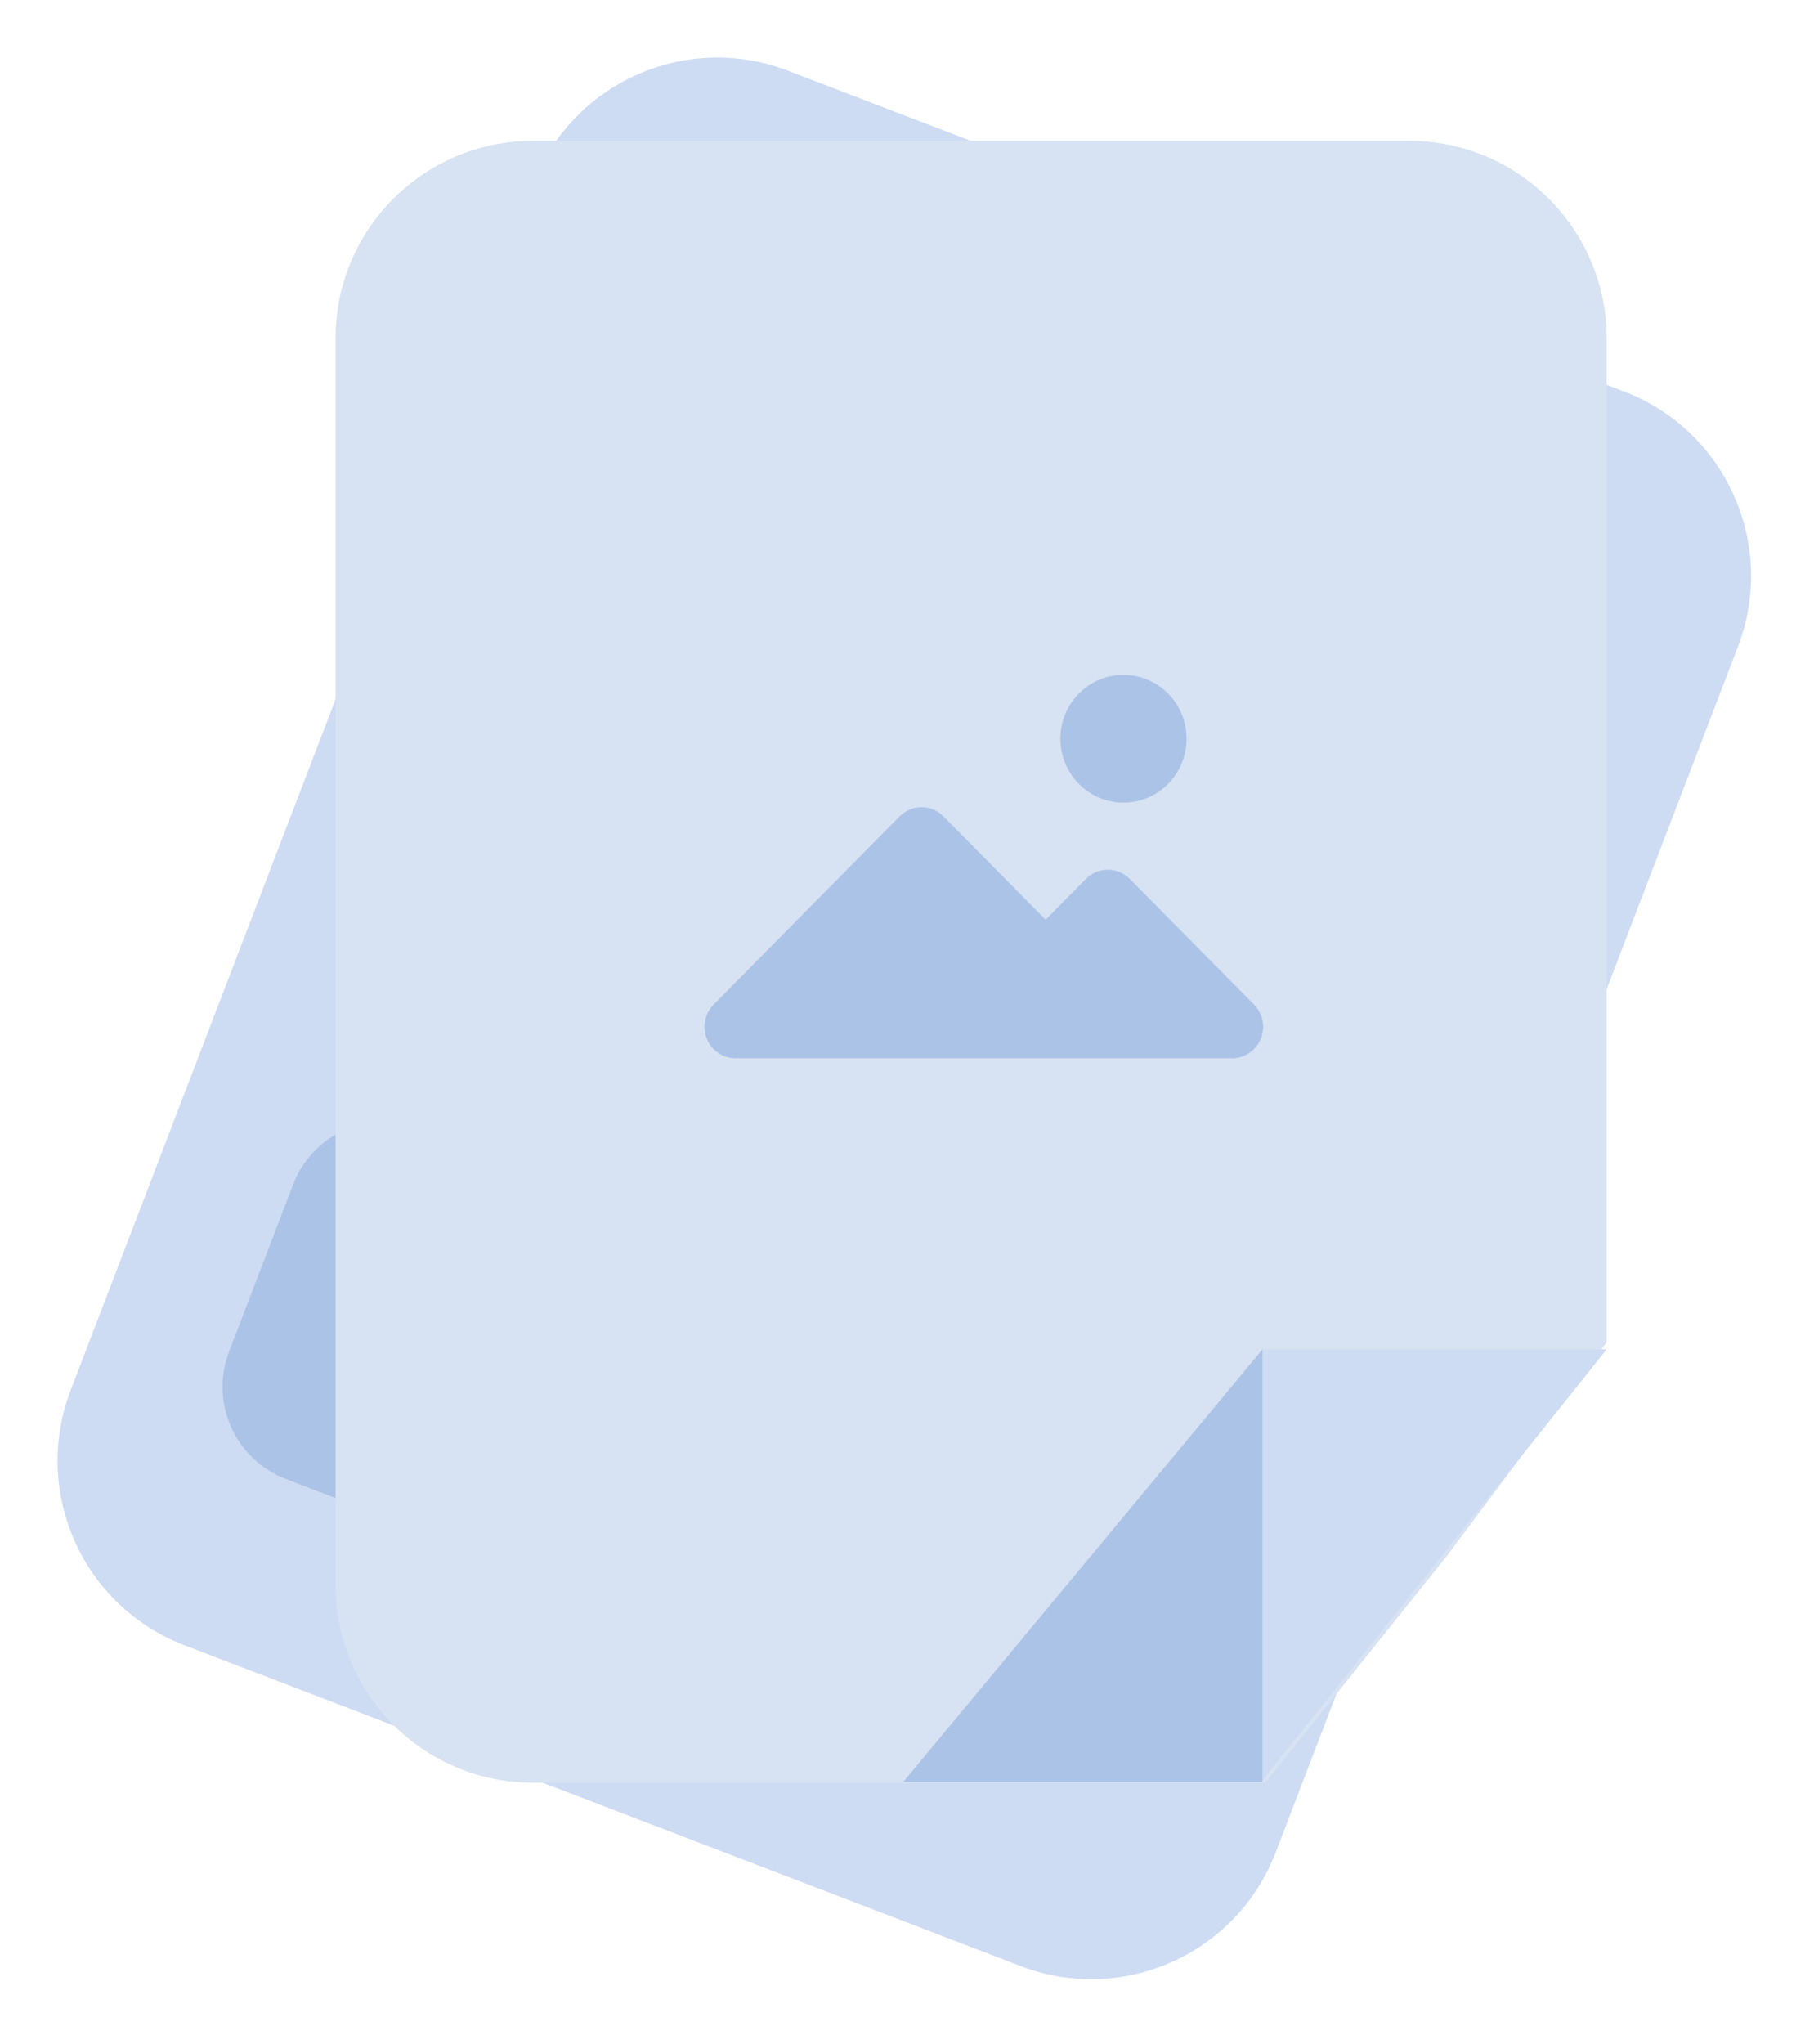 <svg width="103" height="116" viewBox="0 0 103 116" fill="none" xmlns="http://www.w3.org/2000/svg">
<path d="M30.26 10.468C32.477 4.687 38.961 1.797 44.742 4.015L92.227 22.226C98.008 24.443 100.897 30.927 98.68 36.708L77.616 91.632L72.435 105.141C70.218 110.923 63.734 113.812 57.952 111.595L50.051 108.565L10.468 93.384C4.687 91.167 1.798 84.682 4.015 78.901L30.26 10.468Z" fill="#CDDCF3"/>
<path d="M16.643 67.234C17.751 64.343 20.993 62.899 23.884 64.007L49.267 73.742C52.158 74.851 53.602 78.093 52.494 80.983L48.904 90.343L48.859 90.46C47.751 93.351 44.508 94.796 41.618 93.687L37.227 92.003L16.235 83.952C13.344 82.844 11.899 79.602 13.008 76.711L16.643 67.234Z" fill="#ACC3E8"/>
<path d="M19.052 19.205C19.052 13.013 24.071 7.994 30.263 7.994H80.014C86.206 7.994 91.226 13.013 91.226 19.205V76.186L82.16 88.309L71.849 101.189H30.263C24.071 101.189 19.052 96.17 19.052 89.978V19.205Z" fill="#D7E2F2"/>
<path d="M71.606 101.145V76.593L91.226 76.593L71.606 101.145Z" fill="#CDDCF3"/>
<path d="M71.682 76.593V101.145H51.285L71.682 76.593Z" fill="#ACC3E8"/>
<path d="M41.738 60.068H69.948C70.922 60.073 71.716 59.279 71.722 58.294C71.725 57.815 71.537 57.355 71.2 57.018L64.148 49.885C63.46 49.193 62.349 49.193 61.662 49.885L59.37 52.203L53.569 46.336C52.881 45.645 51.771 45.645 51.083 46.336L40.504 57.036C39.822 57.739 39.833 58.868 40.529 59.558C40.852 59.878 41.285 60.061 41.738 60.068Z" fill="#ACC3E8"/>
<path d="M63.791 45.558C65.769 45.558 67.373 43.934 67.373 41.931C67.373 39.928 65.769 38.304 63.791 38.304C61.813 38.304 60.21 39.928 60.21 41.931C60.21 43.934 61.813 45.558 63.791 45.558Z" fill="#ACC3E8"/>
</svg>
